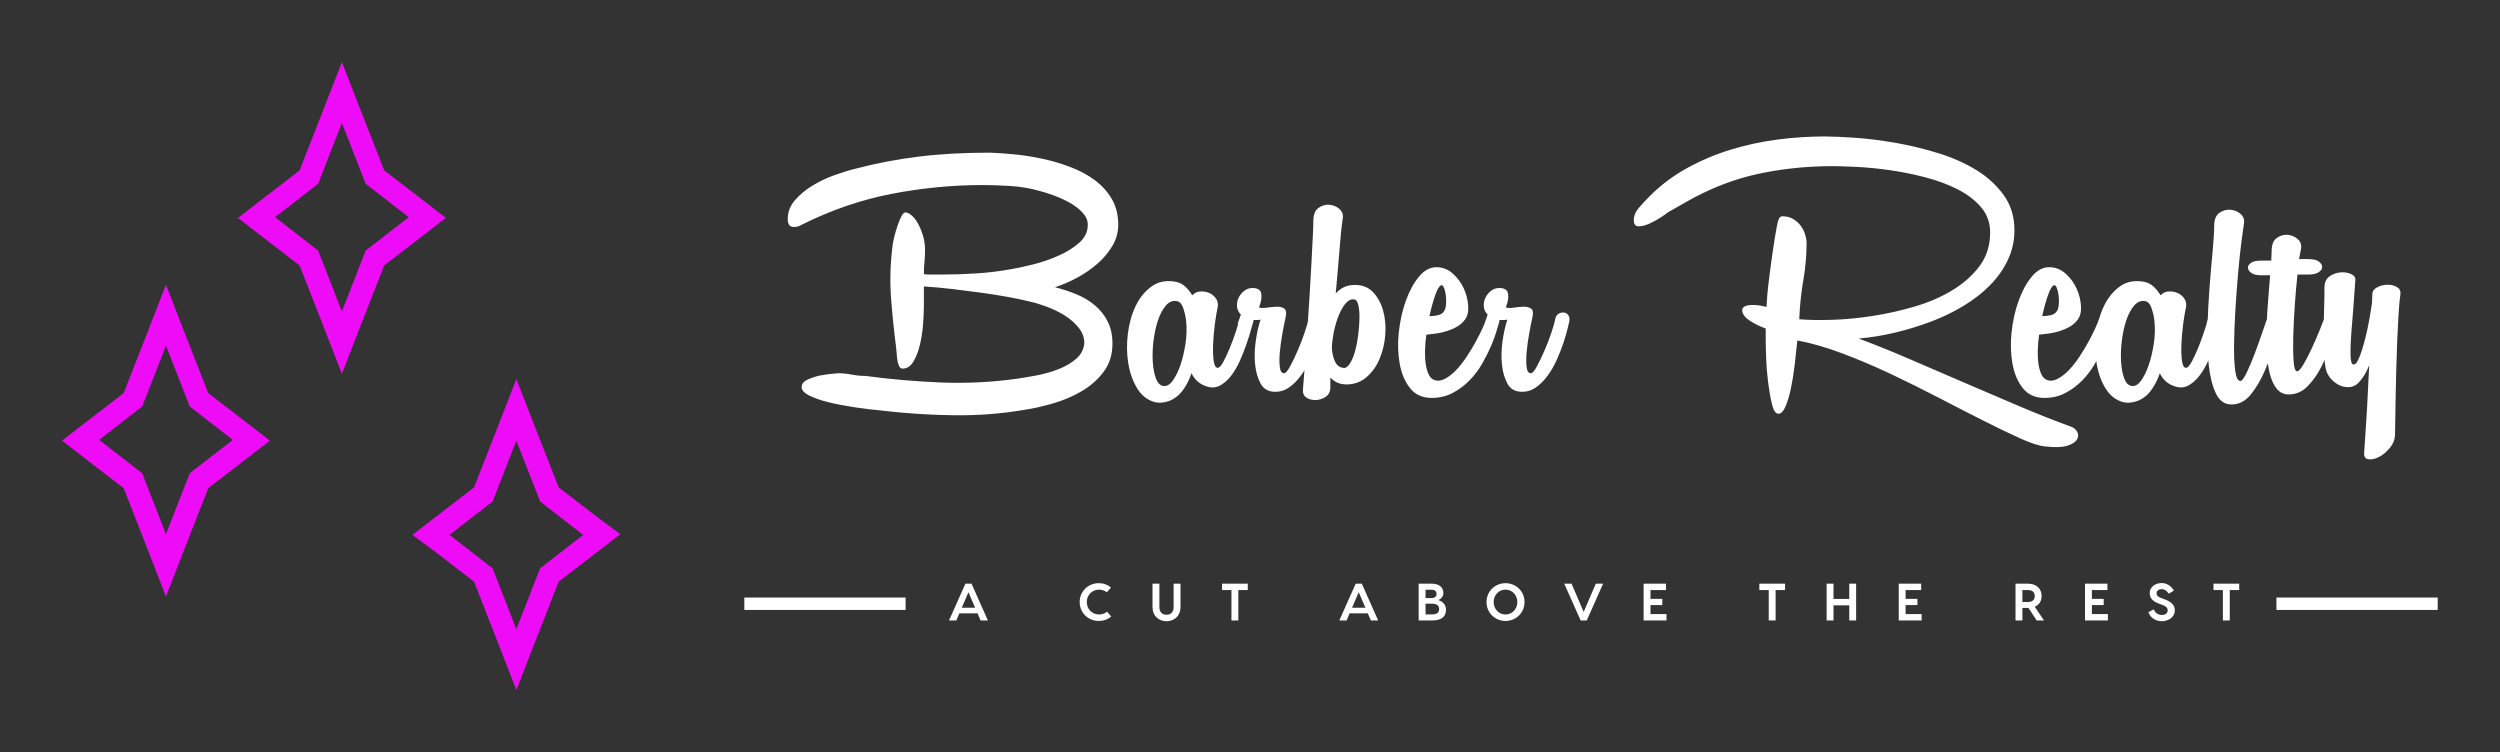 <svg width="3157" height="950" viewBox="0 0 3157 950" fill="none" xmlns="http://www.w3.org/2000/svg">
<rect x="0" y="0" width="3157" height="950" fill="#333333" stroke="none"/>
<path d="M485.182 215.196L457.996 145.825L431.747 78.329L405.499 145.825L378.313 215.196L329.565 252.694L300.504 275.193L329.565 297.692L378.313 335.19L405.499 404.561L431.747 472.057L457.996 404.561L485.182 335.19L533.929 297.692L562.99 275.193L533.929 252.694L485.182 215.196ZM461.745 316.441L431.747 393.312L401.749 316.441L347.377 274.256L401.749 232.071L431.747 155.2L461.745 232.071L516.117 274.256L461.745 316.441Z" fill="#EE0BF7"/>
<path d="M549.866 697.044L598.613 734.542L625.799 803.914L652.047 871.41L678.296 803.914L705.482 734.542L754.229 697.044L783.29 674.546L754.229 652.984L705.482 615.487L678.296 546.115L652.047 478.619L625.799 546.115L598.613 615.487L549.866 652.984L520.805 675.483L549.866 697.044ZM622.049 633.298L652.047 556.427L682.046 633.298L736.418 675.483L682.046 717.668L652.047 794.539L622.049 717.668L567.677 675.483L622.049 633.298Z" fill="#EE0BF7"/>
<path d="M263.006 496.431L235.82 427.06L209.572 359.563L183.323 427.06L156.137 496.431L107.39 533.929L78.329 556.428L107.39 578.926L156.137 616.424L183.323 685.795L209.572 753.292L235.82 685.795L263.006 616.424L311.754 578.926L340.815 556.428L311.754 533.929L263.006 496.431ZM239.57 597.675L209.572 674.546L179.573 597.675L125.201 555.49L179.573 513.305L209.572 436.434L239.57 513.305L293.942 555.49L239.57 597.675Z" fill="#EE0BF7"/>
<path d="M1143.6 754.569H939.948V770.235H1143.6V754.569Z" fill="white"/>
<path d="M3078.33 754.569H2874.67V770.235H3078.33V754.569Z" fill="white"/>
<path d="M1114.57 518.56C1103.54 517.586 1092.01 516.206 1080 514.421C1067.99 512.635 1056.95 510.525 1046.88 508.09C1036.82 505.655 1028.54 502.815 1022.05 499.568C1015.56 496.322 1012.31 492.751 1012.31 488.855C1012.31 484.959 1014.66 481.875 1019.37 479.602C1024.08 477.33 1029.35 475.544 1035.2 474.246C1041.69 472.947 1049.32 471.973 1058.08 471.324C1063.93 471.324 1069.77 471.892 1075.62 473.028C1081.46 474.165 1087.3 474.733 1093.15 474.733C1124.31 478.953 1156.05 481.713 1188.35 483.011C1220.65 484.31 1252.87 482.687 1285.01 478.142C1291.83 477.168 1299.95 475.788 1309.36 474.002C1318.78 472.217 1327.87 469.62 1336.63 466.211C1345.4 462.802 1352.86 458.419 1359.03 453.063C1365.2 447.706 1368.61 441.132 1369.26 433.34C1369.26 426.198 1366.82 419.624 1361.95 413.618C1357.08 407.612 1351.08 402.418 1343.94 398.035C1336.79 393.652 1329.25 390 1321.29 387.078C1313.34 384.156 1306.28 382.046 1300.11 380.747C1292.32 378.799 1283.07 376.852 1272.35 374.904C1261.64 372.956 1250.36 371.17 1238.51 369.547C1226.66 367.924 1214.48 366.382 1201.98 364.921C1189.49 363.46 1177.72 362.405 1166.68 361.755V386.104C1166.68 392.272 1166.35 399.82 1165.71 408.748C1165.06 417.676 1163.76 426.36 1161.81 434.801C1159.86 443.242 1157.1 450.465 1153.53 456.471C1149.96 462.477 1145.41 465.48 1139.9 465.48C1137.95 465.48 1136.49 464.506 1135.51 462.558C1134.54 460.611 1133.81 458.257 1133.32 455.497C1132.83 452.738 1132.51 449.816 1132.35 446.732C1132.19 443.648 1131.94 440.969 1131.62 438.697C1129.02 418.893 1126.91 398.522 1125.29 377.582C1123.66 356.642 1124.15 335.297 1126.75 313.545C1127.07 309.325 1127.88 304.618 1129.18 299.423C1130.48 294.229 1131.94 289.278 1133.57 284.571C1135.19 279.863 1136.81 275.967 1138.43 272.883C1140.06 269.799 1141.68 268.257 1143.3 268.257C1145.58 268.257 1148.17 269.474 1151.1 271.909C1154.02 274.344 1156.7 277.753 1159.13 282.136C1161.57 286.518 1163.68 291.55 1165.46 297.232C1167.25 302.913 1168.14 309.163 1168.14 315.98C1168.14 321.175 1167.9 326.207 1167.41 331.076C1166.92 335.946 1166.68 340.978 1166.68 346.172C1167.98 346.497 1169.93 346.659 1172.52 346.659H1190.54C1205.15 346.659 1219.68 346.172 1234.12 345.198C1248.57 344.225 1262.94 342.439 1277.22 339.842C1285.01 338.543 1294.35 336.514 1305.22 333.755C1316.1 330.995 1326.65 327.343 1336.88 322.798C1347.1 318.253 1355.79 312.815 1362.93 306.484C1370.07 300.154 1373.64 292.606 1373.64 283.84C1373.64 278.321 1371.45 273.208 1367.07 268.501C1362.68 263.793 1357.33 259.654 1351 256.083C1344.67 252.512 1337.93 249.427 1330.79 246.83C1323.65 244.233 1317.48 242.285 1312.28 240.987C1300.92 237.74 1288.99 235.711 1276.49 234.899C1263.99 234.088 1252.06 233.682 1240.7 233.682C1202.39 233.682 1164 237.416 1125.53 244.882C1087.06 252.349 1049.32 265.335 1012.31 283.84C1008.74 286.113 1004.92 287.005 1000.87 286.518C996.807 286.031 994.778 282.704 994.778 276.536C994.778 267.77 997.781 259.897 1003.79 252.917C1009.79 245.938 1017.18 239.769 1025.94 234.413C1034.71 229.056 1044.12 224.592 1054.19 221.021C1064.25 217.45 1073.34 214.69 1081.46 212.742C1106.13 206.249 1132.02 201.299 1159.13 197.89C1186.24 194.481 1216.67 192.777 1250.44 192.777C1259.53 193.101 1269.84 193.832 1281.36 194.968C1292.89 196.104 1304.65 197.971 1316.67 200.568C1328.68 203.165 1340.45 206.655 1351.97 211.038C1363.5 215.421 1373.72 220.94 1382.65 227.595C1391.58 234.25 1398.72 242.204 1404.08 251.457C1409.43 260.709 1412.11 271.503 1412.11 283.84C1412.11 293.255 1409.68 302.102 1404.81 310.38C1399.94 318.659 1393.61 326.207 1385.82 333.024C1378.02 339.842 1369.42 345.767 1360.01 350.799C1350.59 355.831 1341.34 359.808 1332.25 362.729C1341.34 365.002 1350.27 367.924 1359.03 371.495C1367.8 375.066 1375.59 379.692 1382.41 385.374C1389.22 391.055 1394.66 397.872 1398.72 405.826C1402.78 413.78 1404.81 423.114 1404.81 433.827C1404.81 447.787 1401.07 459.718 1393.61 469.62C1386.14 479.521 1376.81 487.719 1365.61 494.212C1354.41 500.705 1342.31 505.818 1329.33 509.551C1316.34 513.285 1304.33 515.963 1293.29 517.586C1264.72 522.456 1235.42 524.728 1205.39 524.404C1175.36 524.079 1144.93 522.131 1114.09 518.56H1114.57ZM1485.16 355.912C1489.7 356.886 1493.68 358.996 1497.09 362.242C1500.5 365.489 1503.34 369.06 1505.61 372.956C1508.21 370.034 1511.45 368.411 1515.35 368.086C1519.25 367.761 1522.98 368.33 1526.55 369.79C1530.12 371.251 1533.04 373.524 1535.32 376.608C1537.59 379.692 1538.4 383.345 1537.75 387.565C1536.45 393.409 1535.23 400.713 1534.1 409.479C1532.96 418.244 1532.23 426.685 1531.91 434.801C1531.58 442.917 1531.83 449.897 1532.64 455.741C1533.45 461.584 1535.15 464.506 1537.75 464.506C1539.7 464.506 1542.05 461.99 1544.81 456.958C1547.57 451.926 1550.33 446.001 1553.09 439.184C1555.85 432.366 1558.37 425.549 1560.64 418.731C1562.91 411.913 1564.37 406.719 1565.02 403.148C1566 399.902 1567.62 397.71 1569.89 396.574C1572.16 395.438 1574.35 395.113 1576.47 395.6C1578.58 396.087 1580.36 397.304 1581.82 399.252C1583.28 401.2 1583.53 403.635 1582.55 406.557C1581.9 408.505 1580.85 412.157 1579.39 417.514C1577.93 422.87 1576.06 428.795 1573.79 435.288C1571.51 441.781 1568.84 448.517 1565.75 455.497C1562.67 462.477 1559.1 468.646 1555.04 474.002C1550.98 479.359 1546.44 483.498 1541.4 486.42C1536.37 489.342 1530.93 489.991 1525.09 488.368C1515.67 485.771 1508.86 480.089 1504.64 471.324C1502.04 479.115 1498.47 486.177 1493.92 492.507C1489.38 498.838 1483.53 503.464 1476.39 506.386C1469.58 508.658 1463.57 509.145 1458.37 507.847C1448.96 505.25 1441.49 499.406 1435.97 490.316C1430.46 481.226 1426.72 470.675 1424.77 458.663C1422.83 446.651 1422.66 434.152 1424.29 421.166C1425.91 408.18 1429.24 396.493 1434.27 386.104C1439.3 375.715 1446.04 367.518 1454.48 361.512C1462.92 355.506 1473.15 353.639 1485.16 355.912ZM1497.82 405.096C1497.17 399.577 1495.95 394.22 1494.17 389.026C1492.38 383.831 1489.7 380.91 1486.13 380.26C1480.94 379.286 1476.31 381.153 1472.25 385.861C1468.2 390.568 1464.87 396.817 1462.27 404.609C1459.67 412.4 1457.81 420.922 1456.67 430.175C1455.53 439.427 1455.21 448.193 1455.7 456.471C1456.18 464.75 1457.48 471.811 1459.59 477.655C1461.7 483.498 1464.87 486.745 1469.09 487.394C1473.31 488.043 1477.29 485.771 1481.02 480.576C1484.75 475.382 1488 468.727 1490.76 460.611C1493.52 452.494 1495.63 443.485 1497.09 433.584C1498.55 423.682 1498.79 414.186 1497.82 405.096ZM1580.12 409.479C1579.47 412.076 1578.09 413.942 1575.98 415.079C1573.87 416.215 1571.68 416.54 1569.4 416.053C1567.13 415.566 1565.35 414.43 1564.05 412.644C1562.75 410.858 1562.75 408.505 1564.05 405.583L1566.97 397.304C1564.05 394.383 1562.42 390.974 1562.1 387.078C1561.77 383.182 1562.42 379.53 1564.05 376.121C1565.67 372.712 1568.02 369.79 1571.11 367.356C1574.19 364.921 1577.68 363.703 1581.58 363.703C1588.4 363.703 1592.13 366.219 1592.78 371.251C1593.43 376.283 1592.45 381.884 1589.86 388.052C1591.8 389.026 1594.97 389.188 1599.35 388.539C1603.74 387.89 1607.87 387.484 1611.77 387.321C1615.67 387.159 1618.91 387.89 1621.51 389.513C1624.11 391.136 1624.76 394.869 1623.46 400.713C1622.16 406.557 1620.78 413.537 1619.32 421.653C1617.86 429.769 1616.8 437.479 1616.15 444.784C1615.5 452.089 1615.5 458.338 1616.15 463.532C1616.8 468.727 1618.59 471.324 1621.51 471.324C1623.46 471.324 1625.97 468.483 1629.06 462.802C1632.14 457.121 1635.31 450.547 1638.55 443.08C1641.8 435.613 1644.72 428.065 1647.32 420.435C1649.92 412.806 1651.54 407.044 1652.19 403.148C1652.84 399.902 1654.22 397.629 1656.33 396.33C1658.44 395.032 1660.63 394.464 1662.9 394.626C1665.18 394.788 1667.04 395.762 1668.5 397.548C1669.96 399.333 1670.53 401.849 1670.21 405.096C1669.88 406.719 1669.07 410.209 1667.77 415.566C1666.47 420.922 1664.69 426.928 1662.42 433.584C1660.14 440.239 1657.38 447.219 1654.14 454.523C1650.89 461.828 1646.99 468.564 1642.45 474.733C1637.9 480.901 1632.87 485.852 1627.35 489.585C1621.83 493.319 1615.67 495.023 1608.85 494.699C1601.06 494.374 1595.38 490.884 1591.8 484.229C1588.23 477.573 1585.96 469.62 1584.99 460.367C1584.01 451.115 1584.26 441.294 1585.72 430.905C1587.18 420.517 1589.21 411.426 1591.8 403.635C1590.18 403.96 1588.56 404.122 1586.94 404.122H1582.07C1581.09 405.745 1580.44 407.531 1580.12 409.479ZM1658.52 278.97C1658.52 271.179 1660.63 265.741 1664.85 262.657C1669.07 259.573 1673.62 258.193 1678.49 258.518C1683.36 258.842 1687.66 260.628 1691.39 263.874C1695.12 267.121 1696.5 271.341 1695.53 276.536C1695.2 278.159 1694.72 281.811 1694.07 287.492C1693.42 293.174 1692.77 300.316 1692.12 308.919C1691.47 317.522 1690.66 327.099 1689.69 337.65C1688.71 348.201 1687.74 359.158 1686.76 370.521C1689.69 367.274 1693.09 364.677 1696.99 362.729C1700.89 360.782 1705.59 359.808 1711.11 359.808C1720.53 359.808 1728.16 362.892 1734 369.06C1739.84 375.228 1744.06 383.02 1746.66 392.435C1749.26 401.849 1750.15 411.913 1749.34 422.627C1748.53 433.34 1746.17 443.404 1742.28 452.819C1738.38 462.234 1732.86 470.025 1725.72 476.194C1718.58 482.362 1710.14 485.446 1700.4 485.446C1691.96 485.446 1685.14 482.524 1679.95 476.681V490.803C1679.62 495.348 1677.59 498.838 1673.86 501.273C1670.13 503.708 1666.07 505.006 1661.69 505.168C1657.3 505.331 1653.41 504.357 1650 502.247C1646.59 500.136 1645.05 496.646 1645.37 491.777C1646.02 483.661 1646.83 473.191 1647.81 460.367C1648.78 447.544 1649.75 433.827 1650.73 419.218C1651.7 404.609 1652.68 389.756 1653.65 374.66C1654.62 359.564 1655.44 345.523 1656.08 332.537C1656.73 319.551 1657.3 308.27 1657.79 298.693C1658.28 289.116 1658.52 282.542 1658.52 278.97ZM1682.87 427.984C1682.54 429.931 1682.3 431.96 1682.14 434.071C1681.98 436.181 1681.89 438.372 1681.89 440.645C1682.54 447.138 1683.92 452.576 1686.03 456.958C1688.14 461.341 1691.47 463.857 1696.02 464.506C1698.94 465.156 1701.7 463.532 1704.3 459.637C1706.89 455.741 1709.08 450.709 1710.87 444.541C1712.65 438.372 1714.03 431.555 1715.01 424.088C1715.98 416.621 1716.55 409.56 1716.71 402.904C1716.88 396.249 1716.47 390.649 1715.5 386.104C1714.52 381.559 1713.06 378.962 1711.11 378.312C1707.54 377.339 1704.21 378.312 1701.13 381.234C1698.05 384.156 1695.29 388.133 1692.85 393.165C1690.42 398.197 1688.31 403.878 1686.52 410.209C1684.74 416.54 1683.52 422.465 1682.87 427.984ZM1849.9 403.635C1847.3 407.206 1844.06 410.128 1840.16 412.4C1836.26 414.673 1832.04 416.54 1827.5 418.001C1822.95 419.462 1818.33 420.517 1813.62 421.166C1808.91 421.815 1804.77 422.302 1801.2 422.627C1800.23 429.444 1799.66 436.1 1799.5 442.593C1799.34 449.086 1799.66 454.929 1800.47 460.124C1801.28 465.318 1802.58 469.701 1804.37 473.272C1806.15 476.843 1808.67 479.115 1811.92 480.089C1816.14 481.388 1820.68 480.658 1825.55 477.898C1830.42 475.139 1835.13 471.324 1839.67 466.454C1844.22 461.585 1848.6 455.903 1852.82 449.41C1857.04 442.917 1860.78 436.668 1864.02 430.662C1867.27 424.656 1870.03 419.137 1872.3 414.105C1874.57 409.073 1876.03 405.421 1876.68 403.148C1877.66 400.226 1879.2 398.278 1881.31 397.304C1883.42 396.33 1885.45 396.006 1887.4 396.33C1889.34 396.655 1890.97 397.71 1892.27 399.496C1893.56 401.281 1893.89 403.635 1893.24 406.557C1892.59 408.505 1891.45 412.319 1889.83 418.001C1888.21 423.682 1885.85 430.094 1882.77 437.236C1879.69 444.378 1875.95 451.764 1871.57 459.393C1867.19 467.022 1861.91 474.002 1855.74 480.333C1849.57 486.664 1842.51 491.939 1834.56 496.159C1826.61 500.38 1817.76 502.49 1808.02 502.49C1796.33 502.49 1787.24 498.432 1780.75 490.316C1774.26 482.2 1769.87 471.973 1767.6 459.637C1765.33 447.3 1764.92 434.071 1766.38 419.948C1767.84 405.826 1770.77 392.597 1775.15 380.26C1779.53 367.924 1785.05 357.697 1791.71 349.581C1798.36 341.465 1805.75 337.407 1813.86 337.407C1821.66 337.407 1828.55 340.085 1834.56 345.442C1840.57 350.799 1845.19 357.048 1848.44 364.19C1851.69 371.333 1853.55 378.637 1854.04 386.104C1854.53 393.571 1853.15 399.415 1849.9 403.635ZM1819.71 360.295C1817.43 361.268 1815 365.408 1812.4 372.712C1809.81 380.017 1807.37 388.864 1805.1 399.252C1808.67 399.252 1812.24 398.846 1815.81 398.035C1819.38 397.223 1821.98 395.519 1823.6 392.922C1824.9 390.974 1825.71 388.133 1826.04 384.4C1826.36 380.666 1826.28 376.852 1825.79 372.956C1825.31 369.06 1824.5 365.814 1823.36 363.216C1822.22 360.619 1821.01 359.645 1819.71 360.295ZM1891.78 409.479C1891.13 412.076 1889.75 413.942 1887.64 415.079C1885.53 416.215 1883.34 416.54 1881.07 416.053C1878.79 415.566 1877.01 414.43 1875.71 412.644C1874.41 410.858 1874.41 408.505 1875.71 405.583L1878.63 397.304C1875.71 394.383 1874.09 390.974 1873.76 387.078C1873.44 383.182 1874.09 379.53 1875.71 376.121C1877.33 372.712 1879.69 369.79 1882.77 367.356C1885.85 364.921 1889.34 363.703 1893.24 363.703C1900.06 363.703 1903.79 366.219 1904.44 371.251C1905.09 376.283 1904.12 381.884 1901.52 388.052C1903.47 389.026 1906.63 389.188 1911.01 388.539C1915.4 387.89 1919.54 387.484 1923.43 387.321C1927.33 387.159 1930.57 387.89 1933.17 389.513C1935.77 391.136 1936.42 394.869 1935.12 400.713C1933.82 406.557 1932.44 413.537 1930.98 421.653C1929.52 429.769 1928.46 437.479 1927.81 444.784C1927.17 452.089 1927.17 458.338 1927.81 463.532C1928.46 468.727 1930.25 471.324 1933.17 471.324C1935.12 471.324 1937.64 468.483 1940.72 462.802C1943.8 457.121 1946.97 450.547 1950.22 443.08C1953.46 435.613 1956.38 428.065 1958.98 420.435C1961.58 412.806 1963.2 407.044 1963.85 403.148C1964.5 399.902 1965.88 397.629 1967.99 396.33C1970.1 395.032 1972.29 394.464 1974.56 394.626C1976.84 394.788 1978.7 395.762 1980.16 397.548C1981.63 399.333 1982.19 401.849 1981.87 405.096C1981.54 406.719 1980.73 410.209 1979.43 415.566C1978.14 420.922 1976.35 426.928 1974.08 433.584C1971.8 440.239 1969.05 447.219 1965.8 454.523C1962.55 461.828 1958.66 468.564 1954.11 474.733C1949.57 480.901 1944.53 485.852 1939.02 489.585C1933.5 493.319 1927.33 495.023 1920.51 494.699C1912.72 494.374 1907.04 490.884 1903.47 484.229C1899.9 477.573 1897.62 469.62 1896.65 460.367C1895.67 451.115 1895.92 441.294 1897.38 430.905C1898.84 420.517 1900.87 411.426 1903.47 403.635C1901.84 403.96 1900.22 404.122 1898.6 404.122H1893.73C1892.75 405.745 1892.1 407.531 1891.78 409.479ZM2615.9 539.013C2619.15 540.311 2621.59 542.503 2623.21 545.587C2624.83 548.671 2624.67 551.836 2622.72 555.083C2620.77 558.329 2616.72 560.927 2610.55 562.875C2604.38 564.822 2595.29 565.147 2583.28 563.848C2575.49 563.199 2564.77 559.79 2551.14 553.622C2537.5 547.454 2522 539.987 2504.63 531.221C2487.26 522.456 2468.6 512.879 2448.63 502.49C2428.66 492.101 2408.37 482.037 2387.76 472.298C2367.14 462.558 2346.69 453.874 2326.4 446.245C2306.11 438.616 2287.2 433.178 2269.67 429.931C2268.69 439.995 2267.56 450.465 2266.26 461.341C2264.96 472.217 2263.34 482.2 2261.39 491.29C2259.44 500.38 2257.17 507.847 2254.57 513.69C2251.98 519.534 2249.05 522.456 2245.81 522.456C2242.24 522.456 2239.48 518.317 2237.53 510.038C2235.58 501.76 2233.96 492.345 2232.66 481.794C2231.36 471.243 2230.55 461.016 2230.22 451.115C2229.9 441.213 2229.74 434.801 2229.74 431.879V414.835C2221.62 411.913 2214.64 408.424 2208.8 404.365C2202.95 400.307 2200.03 396.006 2200.03 391.461C2200.03 389.837 2201.01 388.377 2202.95 387.078C2204.9 385.779 2208.47 385.13 2213.67 385.13C2218.54 385.13 2224.22 385.942 2230.71 387.565C2231.04 383.02 2231.36 378.394 2231.68 373.686C2232.01 368.979 2232.58 363.379 2233.39 356.886C2234.2 350.393 2235.17 342.764 2236.31 333.998C2237.45 325.233 2238.99 314.682 2240.94 302.345C2242.89 290.008 2244.43 282.055 2245.56 278.483C2246.7 274.912 2248.4 273.127 2250.68 273.127C2256.2 273.127 2260.9 274.344 2264.8 276.779C2268.69 279.214 2271.86 282.136 2274.29 285.544C2276.73 288.953 2278.52 292.606 2279.65 296.501C2280.79 300.397 2281.36 303.644 2281.36 306.241C2281.36 322.148 2279.98 338.056 2277.22 353.964C2274.46 369.872 2272.75 386.266 2272.1 403.148C2283.47 404.122 2297.26 404.365 2313.5 403.878C2329.73 403.391 2346.77 401.768 2364.63 399.009C2382.48 396.249 2400.26 392.272 2417.95 387.078C2435.64 381.884 2451.55 374.985 2465.67 366.382C2479.8 357.779 2491.24 347.552 2500.01 335.703C2508.77 323.853 2513.15 309.812 2513.15 293.58C2513.15 281.243 2509.34 270.611 2501.71 261.683C2494.08 252.755 2484.18 245.207 2472 239.039C2459.83 232.87 2446.28 227.838 2431.34 223.943C2416.41 220.047 2401.56 217.044 2386.78 214.934C2372.01 212.823 2358.13 211.444 2345.15 210.794C2332.16 210.145 2321.77 209.82 2313.98 209.82C2285.41 209.82 2257.33 212.418 2229.74 217.612C2202.14 222.806 2175.68 231.572 2150.36 243.908C2142.89 247.48 2135.83 251.213 2129.18 255.109C2122.52 259.005 2114.81 263.387 2106.05 268.257C2105.07 269.231 2102.23 271.26 2097.52 274.344C2092.82 277.428 2087.95 280.107 2082.92 282.379C2077.88 284.652 2073.34 285.788 2069.28 285.788C2065.22 285.788 2063.19 283.191 2063.19 277.996C2063.19 272.477 2065.38 267.202 2069.77 262.17C2074.15 257.138 2078.61 252.349 2083.16 247.804C2097.44 233.52 2113.35 221.589 2130.88 212.012C2148.41 202.435 2166.76 194.724 2185.91 188.881C2205.06 183.037 2224.62 178.817 2244.59 176.219C2264.56 173.622 2284.28 172.324 2303.76 172.324C2314.15 172.324 2327.29 172.892 2343.2 174.028C2359.11 175.164 2375.91 177.275 2393.6 180.359C2411.3 183.443 2429.15 187.744 2447.17 193.263C2465.19 198.782 2481.34 205.925 2495.62 214.69C2509.91 223.456 2521.51 234.088 2530.44 246.587C2539.37 259.086 2543.83 273.776 2543.83 290.658C2543.83 303.968 2541.07 316.467 2535.55 328.154C2530.04 339.842 2522.57 350.474 2513.15 360.051C2503.74 369.628 2492.62 378.312 2479.8 386.104C2466.97 393.896 2453.26 400.551 2438.65 406.07C2424.04 411.589 2408.94 416.215 2393.36 419.948C2377.78 423.682 2362.36 426.198 2347.1 427.497C2365.6 434.314 2386.38 442.674 2409.43 452.576C2432.48 462.477 2456.02 472.623 2480.04 483.011C2504.06 493.4 2527.76 503.545 2551.14 513.447C2574.51 523.349 2596.1 531.871 2615.9 539.013ZM2623.7 403.635C2621.1 407.206 2617.85 410.128 2613.96 412.4C2610.06 414.673 2605.84 416.54 2601.3 418.001C2596.75 419.462 2592.12 420.517 2587.42 421.166C2582.71 421.815 2578.57 422.302 2575 422.627C2574.03 429.444 2573.46 436.1 2573.29 442.593C2573.13 449.086 2573.46 454.929 2574.27 460.124C2575.08 465.318 2576.38 469.701 2578.16 473.272C2579.95 476.843 2582.47 479.115 2585.71 480.089C2589.93 481.388 2594.48 480.658 2599.35 477.898C2604.22 475.139 2608.92 471.324 2613.47 466.454C2618.02 461.585 2622.4 455.903 2626.62 449.41C2630.84 442.917 2634.57 436.668 2637.82 430.662C2641.07 424.656 2643.82 419.137 2646.1 414.105C2648.37 409.073 2649.83 405.421 2650.48 403.148C2651.45 400.226 2653 398.278 2655.11 397.304C2657.22 396.33 2659.25 396.006 2661.19 396.33C2663.14 396.655 2664.76 397.71 2666.06 399.496C2667.36 401.281 2667.69 403.635 2667.04 406.557C2666.39 408.505 2665.25 412.319 2663.63 418.001C2662 423.682 2659.65 430.094 2656.57 437.236C2653.48 444.378 2649.75 451.764 2645.37 459.393C2640.98 467.022 2635.71 474.002 2629.54 480.333C2623.37 486.664 2616.31 491.939 2608.36 496.159C2600.4 500.38 2591.56 502.49 2581.82 502.49C2570.13 502.49 2561.04 498.432 2554.55 490.316C2548.05 482.2 2543.67 471.973 2541.4 459.637C2539.13 447.3 2538.72 434.071 2540.18 419.948C2541.64 405.826 2544.56 392.597 2548.95 380.26C2553.33 367.924 2558.85 357.697 2565.5 349.581C2572.16 341.465 2579.54 337.407 2587.66 337.407C2595.45 337.407 2602.35 340.085 2608.36 345.442C2614.36 350.799 2618.99 357.048 2622.24 364.19C2625.48 371.333 2627.35 378.637 2627.84 386.104C2628.32 393.571 2626.94 399.415 2623.7 403.635ZM2593.5 360.295C2591.23 361.268 2588.8 365.408 2586.2 372.712C2583.6 380.017 2581.17 388.864 2578.89 399.252C2582.47 399.252 2586.04 398.846 2589.61 398.035C2593.18 397.223 2595.78 395.519 2597.4 392.922C2598.7 390.974 2599.51 388.133 2599.83 384.4C2600.16 380.666 2600.08 376.852 2599.59 372.956C2599.1 369.06 2598.29 365.814 2597.16 363.216C2596.02 360.619 2594.8 359.645 2593.5 360.295ZM2707.94 355.912C2712.49 356.886 2716.46 358.996 2719.87 362.242C2723.28 365.489 2726.12 369.06 2728.4 372.956C2730.99 370.034 2734.24 368.411 2738.13 368.086C2742.03 367.761 2745.76 368.33 2749.33 369.79C2752.91 371.251 2755.83 373.524 2758.1 376.608C2760.37 379.692 2761.18 383.345 2760.54 387.565C2759.24 393.409 2758.02 400.713 2756.88 409.479C2755.75 418.244 2755.02 426.685 2754.69 434.801C2754.37 442.917 2754.61 449.897 2755.42 455.741C2756.23 461.584 2757.94 464.506 2760.54 464.506C2762.48 464.506 2764.84 461.99 2767.6 456.958C2770.36 451.926 2773.12 446.001 2775.87 439.184C2778.63 432.366 2781.15 425.549 2783.42 418.731C2785.7 411.913 2787.16 406.719 2787.81 403.148C2788.78 399.902 2790.4 397.71 2792.68 396.574C2794.95 395.438 2797.14 395.113 2799.25 395.6C2801.36 396.087 2803.15 397.304 2804.61 399.252C2806.07 401.2 2806.31 403.635 2805.34 406.557C2804.69 408.505 2803.63 412.157 2802.17 417.514C2800.71 422.87 2798.84 428.795 2796.57 435.288C2794.3 441.781 2791.62 448.517 2788.54 455.497C2785.45 462.477 2781.88 468.646 2777.82 474.002C2773.76 479.359 2769.22 483.498 2764.19 486.42C2759.16 489.342 2753.72 489.991 2747.87 488.368C2738.46 485.771 2731.64 480.089 2727.42 471.324C2724.82 479.115 2721.25 486.177 2716.71 492.507C2712.16 498.838 2706.32 503.464 2699.18 506.386C2692.36 508.658 2686.35 509.145 2681.16 507.847C2671.74 505.25 2664.28 499.406 2658.76 490.316C2653.24 481.226 2649.51 470.675 2647.56 458.663C2645.61 446.651 2645.45 434.152 2647.07 421.166C2648.69 408.18 2652.02 396.493 2657.05 386.104C2662.09 375.715 2668.82 367.518 2677.26 361.512C2685.7 355.506 2695.93 353.639 2707.94 355.912ZM2720.6 405.096C2719.95 399.577 2718.74 394.22 2716.95 389.026C2715.17 383.831 2712.49 380.91 2708.92 380.26C2703.72 379.286 2699.1 381.153 2695.04 385.861C2690.98 390.568 2687.65 396.817 2685.05 404.609C2682.46 412.4 2680.59 420.922 2679.45 430.175C2678.32 439.427 2677.99 448.193 2678.48 456.471C2678.97 464.75 2680.27 471.811 2682.38 477.655C2684.49 483.498 2687.65 486.745 2691.87 487.394C2696.09 488.043 2700.07 485.771 2703.8 480.576C2707.54 475.382 2710.78 468.727 2713.54 460.611C2716.3 452.494 2718.41 443.485 2719.87 433.584C2721.33 423.682 2721.58 414.186 2720.6 405.096ZM2796.08 285.301C2796.08 277.509 2798.19 272.072 2802.41 268.987C2806.64 265.903 2811.26 264.524 2816.29 264.848C2821.33 265.173 2825.71 266.958 2829.44 270.205C2833.18 273.451 2834.55 277.672 2833.58 282.866C2832.93 286.762 2831.88 294.391 2830.42 305.754C2828.95 317.116 2827.57 330.184 2826.28 344.955C2824.98 359.726 2823.84 375.066 2822.87 390.974C2821.89 406.881 2821.33 421.572 2821.16 435.045C2821 448.517 2821.49 459.555 2822.62 468.159C2823.76 476.762 2825.95 481.063 2829.2 481.063C2831.15 481.063 2833.82 477.492 2837.23 470.35C2840.64 463.208 2844.05 455.092 2847.46 446.001C2850.87 436.911 2854.03 428.065 2856.96 419.462C2859.88 410.858 2861.83 405.258 2862.8 402.661C2863.45 399.739 2864.91 397.791 2867.18 396.817C2869.45 395.843 2871.65 395.6 2873.76 396.087C2875.87 396.574 2877.65 397.71 2879.11 399.496C2880.57 401.281 2880.82 403.635 2879.84 406.557C2877.9 413.05 2875.3 422.14 2872.05 433.827C2868.81 445.514 2864.75 457.039 2859.88 468.402C2855.01 479.765 2849.16 489.666 2842.35 498.107C2835.53 506.548 2827.41 510.769 2818 510.769C2809.23 510.769 2802.66 506.142 2798.28 496.89C2793.89 487.637 2790.89 475.869 2789.27 461.584C2787.64 447.3 2787.08 431.392 2787.56 413.861C2788.05 396.33 2788.94 379.205 2790.24 362.486C2791.54 345.767 2792.84 330.508 2794.14 316.711C2795.43 302.913 2796.08 292.443 2796.08 285.301ZM2868.16 329.128C2868.16 326.856 2868.24 324.664 2868.4 322.554C2868.56 320.444 2868.64 318.577 2868.64 316.954C2868.64 309.163 2870.75 303.725 2874.97 300.641C2879.19 297.556 2883.74 296.177 2888.61 296.501C2893.48 296.826 2897.78 298.612 2901.51 301.858C2905.25 305.104 2906.63 309.325 2905.65 314.519L2903.22 327.181H2914.91C2921.07 327.181 2925.54 328.236 2928.3 330.346C2931.06 332.456 2932.44 334.729 2932.44 337.163C2932.44 339.598 2930.98 341.79 2928.05 343.738C2925.13 345.685 2921.07 346.659 2915.88 346.659H2901.27C2899.97 358.347 2898.83 371.251 2897.86 385.374C2896.89 399.496 2896.24 412.806 2895.91 425.305C2895.59 437.804 2895.75 448.193 2896.4 456.471C2897.05 464.75 2898.51 468.889 2900.78 468.889C2902.73 468.889 2905.41 465.967 2908.82 460.124C2912.23 454.28 2915.72 447.544 2919.29 439.914C2922.86 432.285 2926.11 424.818 2929.03 417.514C2931.95 410.209 2933.9 405.258 2934.87 402.661C2935.52 399.739 2936.98 397.791 2939.25 396.817C2941.53 395.843 2943.72 395.6 2945.83 396.087C2947.94 396.574 2949.72 397.71 2951.18 399.496C2952.65 401.281 2952.89 403.635 2951.91 406.557C2949.97 413.05 2947.37 421.491 2944.12 431.879C2940.88 442.268 2936.82 452.332 2931.95 462.071C2927.08 471.811 2921.24 480.252 2914.42 487.394C2907.6 494.536 2899.48 498.107 2890.07 498.107C2883.9 498.107 2878.87 495.672 2874.97 490.803C2871.08 485.933 2868.16 479.521 2866.21 471.567C2864.26 463.614 2863.04 454.442 2862.56 444.054C2862.07 433.665 2861.99 422.951 2862.31 411.913C2862.64 400.875 2863.29 389.756 2864.26 378.556C2865.23 367.356 2866.05 357.048 2866.69 347.633H2855.01C2849.81 347.633 2845.84 346.659 2843.08 344.711C2840.32 342.764 2838.86 340.653 2838.69 338.381C2838.53 336.108 2839.75 333.998 2842.35 332.05C2844.94 330.102 2849.16 329.128 2855.01 329.128H2868.16ZM3024.47 547.778C3024.47 554.271 3022.36 560.115 3018.14 565.309C3013.92 570.504 3009.3 574.399 3004.26 576.997C2999.23 579.594 2994.69 580.568 2990.63 579.918C2986.57 579.269 2984.87 576.185 2985.52 570.666C2985.84 566.446 2986.25 560.44 2986.73 552.648C2987.22 544.857 2987.79 536.091 2988.44 526.352C2989.09 516.612 2989.66 506.142 2990.14 494.942C2990.63 483.742 2991.2 472.46 2991.85 461.098C2988.6 469.863 2984.05 477.33 2978.21 483.498C2974.96 486.745 2971.15 488.53 2966.77 488.855C2962.38 489.18 2958.16 488.368 2954.11 486.42C2950.05 484.472 2946.4 481.631 2943.15 477.898C2939.9 474.165 2937.79 469.863 2936.82 464.993C2935.84 460.124 2935.2 453.631 2934.87 445.514C2934.55 437.398 2934.38 428.633 2934.38 419.218C2934.38 409.803 2934.55 400.145 2934.87 390.243C2935.2 380.342 2935.36 370.846 2935.36 361.755C2935.68 355.912 2937.87 351.61 2941.93 348.851C2945.99 346.091 2950.45 344.468 2955.32 343.981C2960.19 343.494 2964.66 344.143 2968.72 345.929C2972.77 347.714 2974.64 350.393 2974.32 353.964C2973.67 364.353 2972.85 375.553 2971.88 387.565C2970.91 399.577 2970.01 410.858 2969.2 421.409C2968.39 431.96 2968.07 440.888 2968.23 448.193C2968.39 455.497 2969.45 459.474 2971.39 460.124C2973.34 460.773 2975.21 459.474 2976.99 456.228C2978.78 452.981 2980.56 448.599 2982.35 443.08C2984.14 437.561 2985.84 431.473 2987.46 424.818C2989.09 418.163 2990.47 411.67 2991.6 405.339C2992.74 399.009 2993.71 393.327 2994.52 388.295C2995.34 383.263 2995.74 379.611 2995.74 377.339C2999.64 375.391 3002.15 375.391 3003.29 377.339C3004.43 379.286 3005.48 382.858 3006.46 388.052C3006.78 389.35 3006.86 392.516 3006.7 397.548C3006.54 402.58 3005.89 408.586 3004.75 415.566C3003.61 422.546 3001.99 430.094 2999.88 438.21C2997.77 446.326 2995.09 453.955 2991.85 461.098C2992.82 443.242 2993.63 426.279 2994.28 410.209C2994.93 394.139 2995.42 381.397 2995.74 371.982C2995.74 368.086 2997.69 365.083 3001.59 362.973C3005.48 360.863 3009.7 359.726 3014.25 359.564C3018.79 359.402 3022.85 360.295 3026.42 362.242C3029.99 364.19 3031.62 367.112 3031.29 371.008C3030.32 377.825 3029.51 386.591 3028.86 397.304C3028.21 408.018 3027.64 419.462 3027.15 431.636C3026.66 443.81 3026.26 456.147 3025.93 468.646C3025.61 481.145 3025.37 492.751 3025.2 503.464C3025.04 514.177 3024.88 523.511 3024.72 531.465C3024.55 539.419 3024.47 544.857 3024.47 547.778Z" fill="white"/>
<path d="M1238.27 783.482L1234.42 774.535H1211.49L1207.65 783.482H1198.43L1219.11 737.088H1226.87L1247.48 783.482H1238.27ZM1214.54 767.443H1231.37L1222.96 747.825L1214.54 767.443ZM1403.23 778.511C1399.06 782.157 1393.62 784.145 1387.46 784.145C1374.73 784.145 1363.4 774.336 1363.4 760.285C1363.4 746.234 1374.73 736.425 1387.46 736.425C1393.56 736.425 1398.92 738.413 1402.97 741.926L1397.73 747.891C1395.08 745.903 1391.57 744.577 1387.99 744.577C1379.37 744.577 1372.41 751.139 1372.41 760.285C1372.41 769.431 1379.37 775.993 1387.99 775.993C1391.63 775.993 1395.28 774.601 1398 772.414L1403.23 778.511ZM1482.04 737.088H1490.72V766.648C1490.72 777.915 1482.7 784.476 1473.09 784.476C1463.41 784.476 1455.39 777.915 1455.39 766.648V737.088H1464.08V766.648C1464.08 773.938 1468.71 776.324 1473.09 776.324C1477.46 776.324 1482.04 773.938 1482.04 766.648V737.088ZM1575.69 737.088V745.107H1563.76V783.482H1555.07V745.107H1543.21V737.088H1575.69ZM1731.11 783.482L1727.26 774.535H1704.33L1700.49 783.482H1691.28L1711.95 737.088H1719.71L1740.32 783.482H1731.11ZM1707.38 767.443H1724.22L1715.8 747.825L1707.38 767.443ZM1816.28 757.833C1821.51 759.158 1826.02 763.665 1826.02 769.962C1826.02 778.379 1820.72 783.482 1809.12 783.482H1791.49V737.088H1808.39C1817.93 737.088 1822.7 742.456 1822.7 748.62C1822.7 753.458 1819.66 756.441 1816.28 757.833ZM1807.66 744.71H1800.17V755.248H1807.66C1812.03 755.248 1814.09 753.061 1814.09 749.946C1814.09 746.632 1811.9 744.71 1807.66 744.71ZM1808.72 775.86C1814.62 775.86 1817.34 773.408 1817.34 768.967C1817.34 765.123 1814.62 762.273 1808.46 762.273H1800.17V775.86H1808.72ZM1901.18 736.425C1913.9 736.425 1925.17 746.234 1925.17 760.285C1925.17 774.336 1913.9 784.145 1901.18 784.145C1888.45 784.145 1877.19 774.336 1877.19 760.285C1877.19 746.234 1888.45 736.425 1901.18 736.425ZM1901.18 775.993C1909.26 775.993 1916.09 769.431 1916.09 760.285C1916.09 751.139 1909.26 744.577 1901.18 744.577C1893.03 744.577 1886.2 751.139 1886.2 760.285C1886.2 769.431 1893.03 775.993 1901.18 775.993ZM2015.18 737.088H2024.39L2003.78 783.482H1996.02L1975.34 737.088H1984.56L1999.87 772.745L2015.18 737.088ZM2084.24 775.463H2104.45V783.482H2082.91H2075.55V737.088H2084.24H2103.86V745.107H2084.24V756.242H2099.15V764.063H2084.24V775.463ZM2254.17 737.088V745.107H2242.24V783.482H2233.56V745.107H2221.7V737.088H2254.17ZM2335.23 737.088H2343.91V783.482H2335.23V764.394H2315.35V783.482H2306.67V737.088H2315.35V756.375H2335.23V737.088ZM2406.41 775.463H2426.63V783.482H2405.09H2397.73V737.088H2406.41H2426.03V745.107H2406.41V756.242H2421.33V764.063H2406.41V775.463ZM2581.12 783.482H2571.91L2561.57 767.708H2561.17H2553.88V783.482H2545.2V737.088H2561.17C2571.58 737.088 2578.14 743.45 2578.14 752.663C2578.14 759.092 2574.96 763.864 2569.52 766.184L2581.12 783.482ZM2553.88 745.107V760.219H2560.71C2565.95 760.219 2569.46 757.965 2569.46 752.663C2569.46 747.427 2565.95 745.107 2560.71 745.107H2553.88ZM2641.63 775.463H2661.85V783.482H2640.31H2632.95V737.088H2641.63H2661.25V745.107H2641.63V756.242H2656.55V764.063H2641.63V775.463ZM2729.65 736.292C2737.54 736.292 2742.77 741.33 2745.09 745.903L2738.67 749.681C2736.21 746.035 2733.56 743.981 2729.65 743.981C2725.94 743.981 2723.29 746.168 2723.29 749.15C2723.29 752 2725.01 753.657 2728.99 755.115L2732.17 756.308C2742.05 759.821 2746.35 764.129 2746.35 770.757C2746.35 779.771 2737.8 784.476 2729.92 784.476C2721.63 784.476 2715.14 779.572 2713.02 773.077L2719.71 769.564C2721.37 773.276 2724.48 776.589 2729.92 776.589C2734.03 776.589 2737.34 774.601 2737.34 770.89C2737.34 767.112 2734.95 765.455 2729.78 763.533L2726.8 762.472C2719.91 759.954 2714.67 756.507 2714.67 748.819C2714.67 741.528 2721.37 736.292 2729.65 736.292ZM2827.68 737.088V745.107H2815.75V783.482H2807.06V745.107H2795.2V737.088H2827.68Z" fill="white"/>
</svg>
